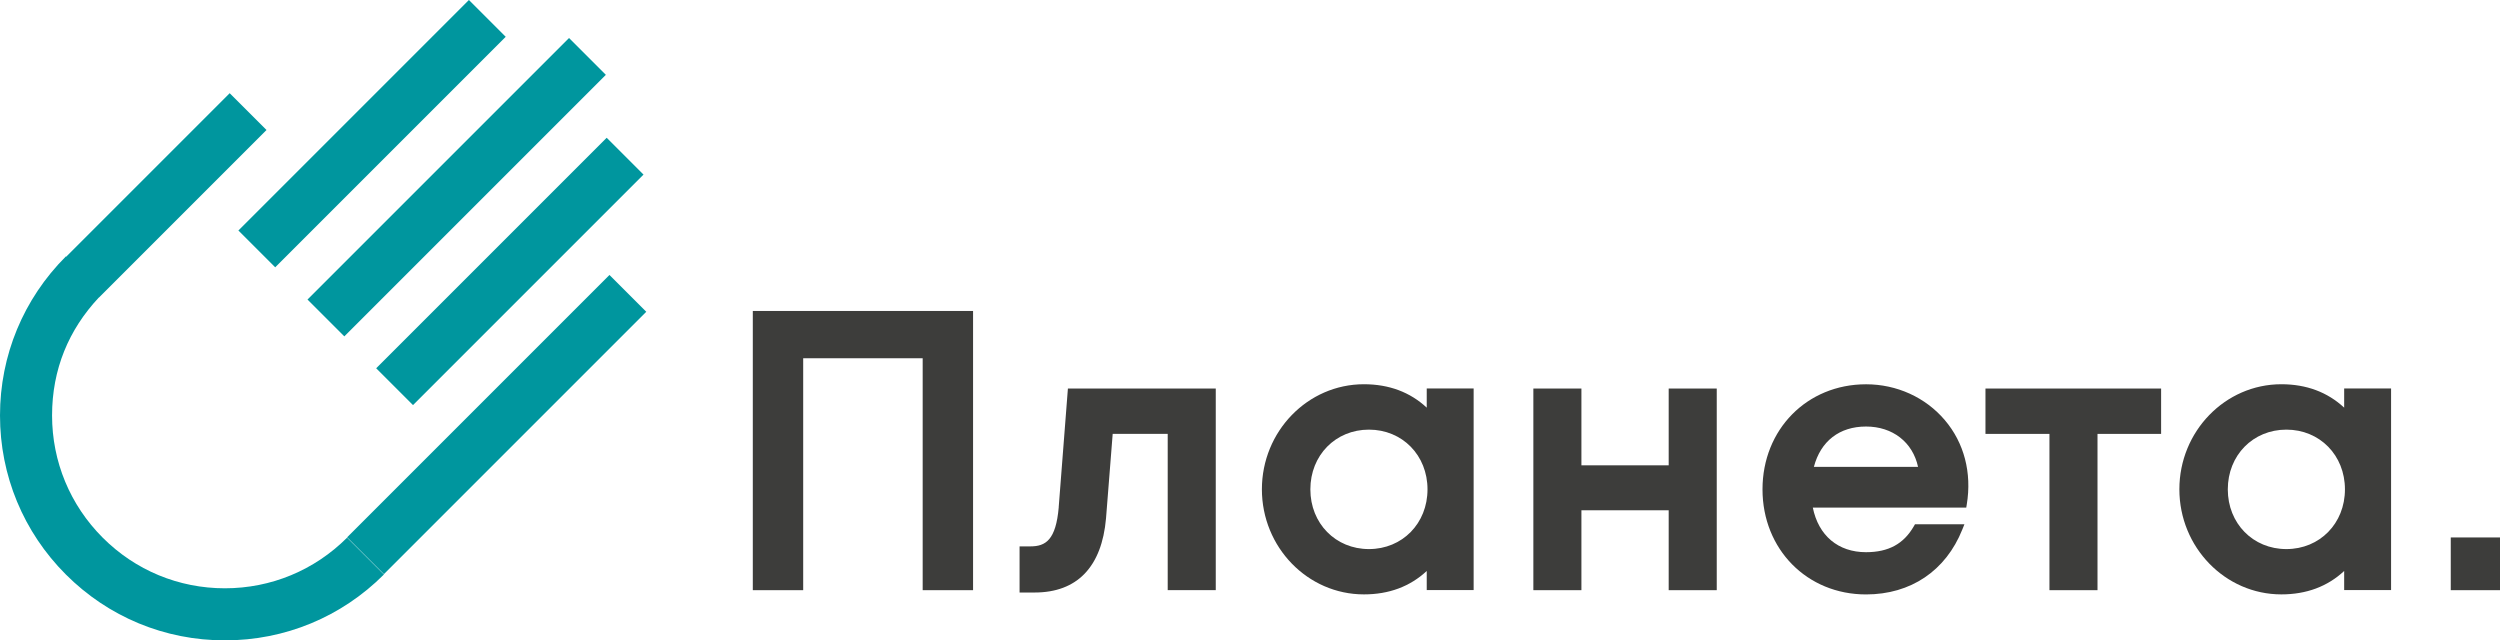 <?xml version="1.0" encoding="UTF-8"?> <svg xmlns="http://www.w3.org/2000/svg" xmlns:xlink="http://www.w3.org/1999/xlink" id="_Слой_1" data-name="Слой 1" viewBox="0 0 610.75 156.44"><defs><style> .cls-1 { clip-path: url(#clippath-2); } .cls-2 { fill: none; } .cls-2, .cls-3, .cls-4 { stroke-width: 0px; } .cls-5 { clip-path: url(#clippath-1); } .cls-3 { fill: #3d3d3b; } .cls-4 { fill: #00969e; } .cls-6 { clip-path: url(#clippath); } .cls-7 { clip-path: url(#clippath-3); } </style><clipPath id="clippath"><rect class="cls-2" width="610.75" height="156.44"></rect></clipPath><clipPath id="clippath-1"><rect class="cls-2" width="610.75" height="156.44"></rect></clipPath><clipPath id="clippath-2"><rect class="cls-2" width="610.75" height="156.44"></rect></clipPath><clipPath id="clippath-3"><rect class="cls-2" width="610.75" height="156.44"></rect></clipPath></defs><g class="cls-6"><path class="cls-4" d="m54.94,143.72c-11.28,0-21.88-4.39-29.85-12.37s-12.37-18.58-12.37-29.85,4.07-20.97,11.43-28.82l.02.02,40.94-40.94-9-8.99L16.16,62.72l-.07-.07C5.72,73.03,0,86.83,0,101.5s5.72,28.47,16.09,38.85c10.38,10.38,24.17,16.09,38.85,16.09s28.47-5.71,38.85-16.09l-9-9c-7.97,7.97-18.58,12.37-29.85,12.37"></path></g><rect class="cls-4" x="66.39" y="39.38" width="90.36" height="12.72" transform="translate(.33 92.28) rotate(-45)"></rect><rect class="cls-4" x="84.74" y="59.95" width="79.64" height="12.72" transform="translate(-10.41 107.5) rotate(-45)"></rect><rect class="cls-4" x="76.02" y="97.36" width="90.64" height="12.72" transform="translate(-37.8 116.18) rotate(-45)"></rect><rect class="cls-4" x="51.08" y="26.29" width="79.64" height="12.72" transform="translate(3.53 73.84) rotate(-45)"></rect><polygon class="cls-3" points="183.91 144.18 196.22 144.18 196.22 87.52 225.41 87.52 225.41 144.18 237.72 144.18 237.72 75.97 183.91 75.97 183.91 144.18"></polygon><g class="cls-5"><path class="cls-3" d="m258.65,123.92c-.69,7.96-3.16,9.56-6.92,9.56h-2.65v11.27h3.69c10.37,0,16.4-6.26,17.43-18.12l1.63-20.64h13.44v38.18h11.74v-49.26h-36.12l-2.25,29Z"></path><path class="cls-3" d="m348.74,119.55c0,8.32-6.15,14.59-14.31,14.59s-14.31-6.27-14.31-14.59,6.15-14.59,14.31-14.59,14.31,6.27,14.31,14.59m-.19-19.96c-4.08-3.8-9.23-5.72-15.35-5.72-13.74,0-24.92,11.52-24.92,25.67s11.18,25.67,24.92,25.67c6.12,0,11.28-1.92,15.35-5.72v4.67h11.46v-49.26h-11.46v4.67Z"></path></g><polygon class="cls-3" points="407.66 113.68 386.34 113.68 386.34 94.92 374.6 94.92 374.6 144.18 386.34 144.18 386.34 124.66 407.66 124.66 407.66 144.18 419.4 144.18 419.4 94.92 407.66 94.92 407.66 113.68"></polygon><g class="cls-1"><path class="cls-3" d="m443.13,114.06c1.65-6.28,6.24-9.86,12.74-9.86s11.41,3.83,12.71,9.86h-25.45Zm12.74-20.18c-14.42,0-25.29,11.04-25.29,25.67s10.87,25.67,25.29,25.67c10.92,0,19.49-5.78,23.52-15.85l.52-1.29h-12.08l-.27.47c-2.49,4.33-6.2,6.35-11.69,6.35-6.82,0-11.61-4.05-13-10.9h37.49l.13-.79c1.26-7.71-.64-15.02-5.37-20.58-4.72-5.56-11.74-8.75-19.25-8.75"></path></g><polygon class="cls-3" points="485.05 106 500.68 106 500.68 144.18 512.42 144.18 512.42 106 527.96 106 527.96 94.92 485.05 94.92 485.05 106"></polygon><g class="cls-7"><path class="cls-3" d="m572.87,119.55c0,8.32-6.15,14.59-14.31,14.59s-14.31-6.27-14.31-14.59,6.15-14.59,14.31-14.59,14.31,6.27,14.31,14.59m-.19-19.96c-4.08-3.79-9.23-5.72-15.35-5.72-13.74,0-24.91,11.52-24.91,25.67s11.18,25.67,24.91,25.67c6.12,0,11.28-1.92,15.35-5.72v4.67h11.46v-49.26h-11.46v4.67Z"></path></g><rect class="cls-3" x="598.72" y="131.3" width="12.03" height="12.88"></rect></svg> 